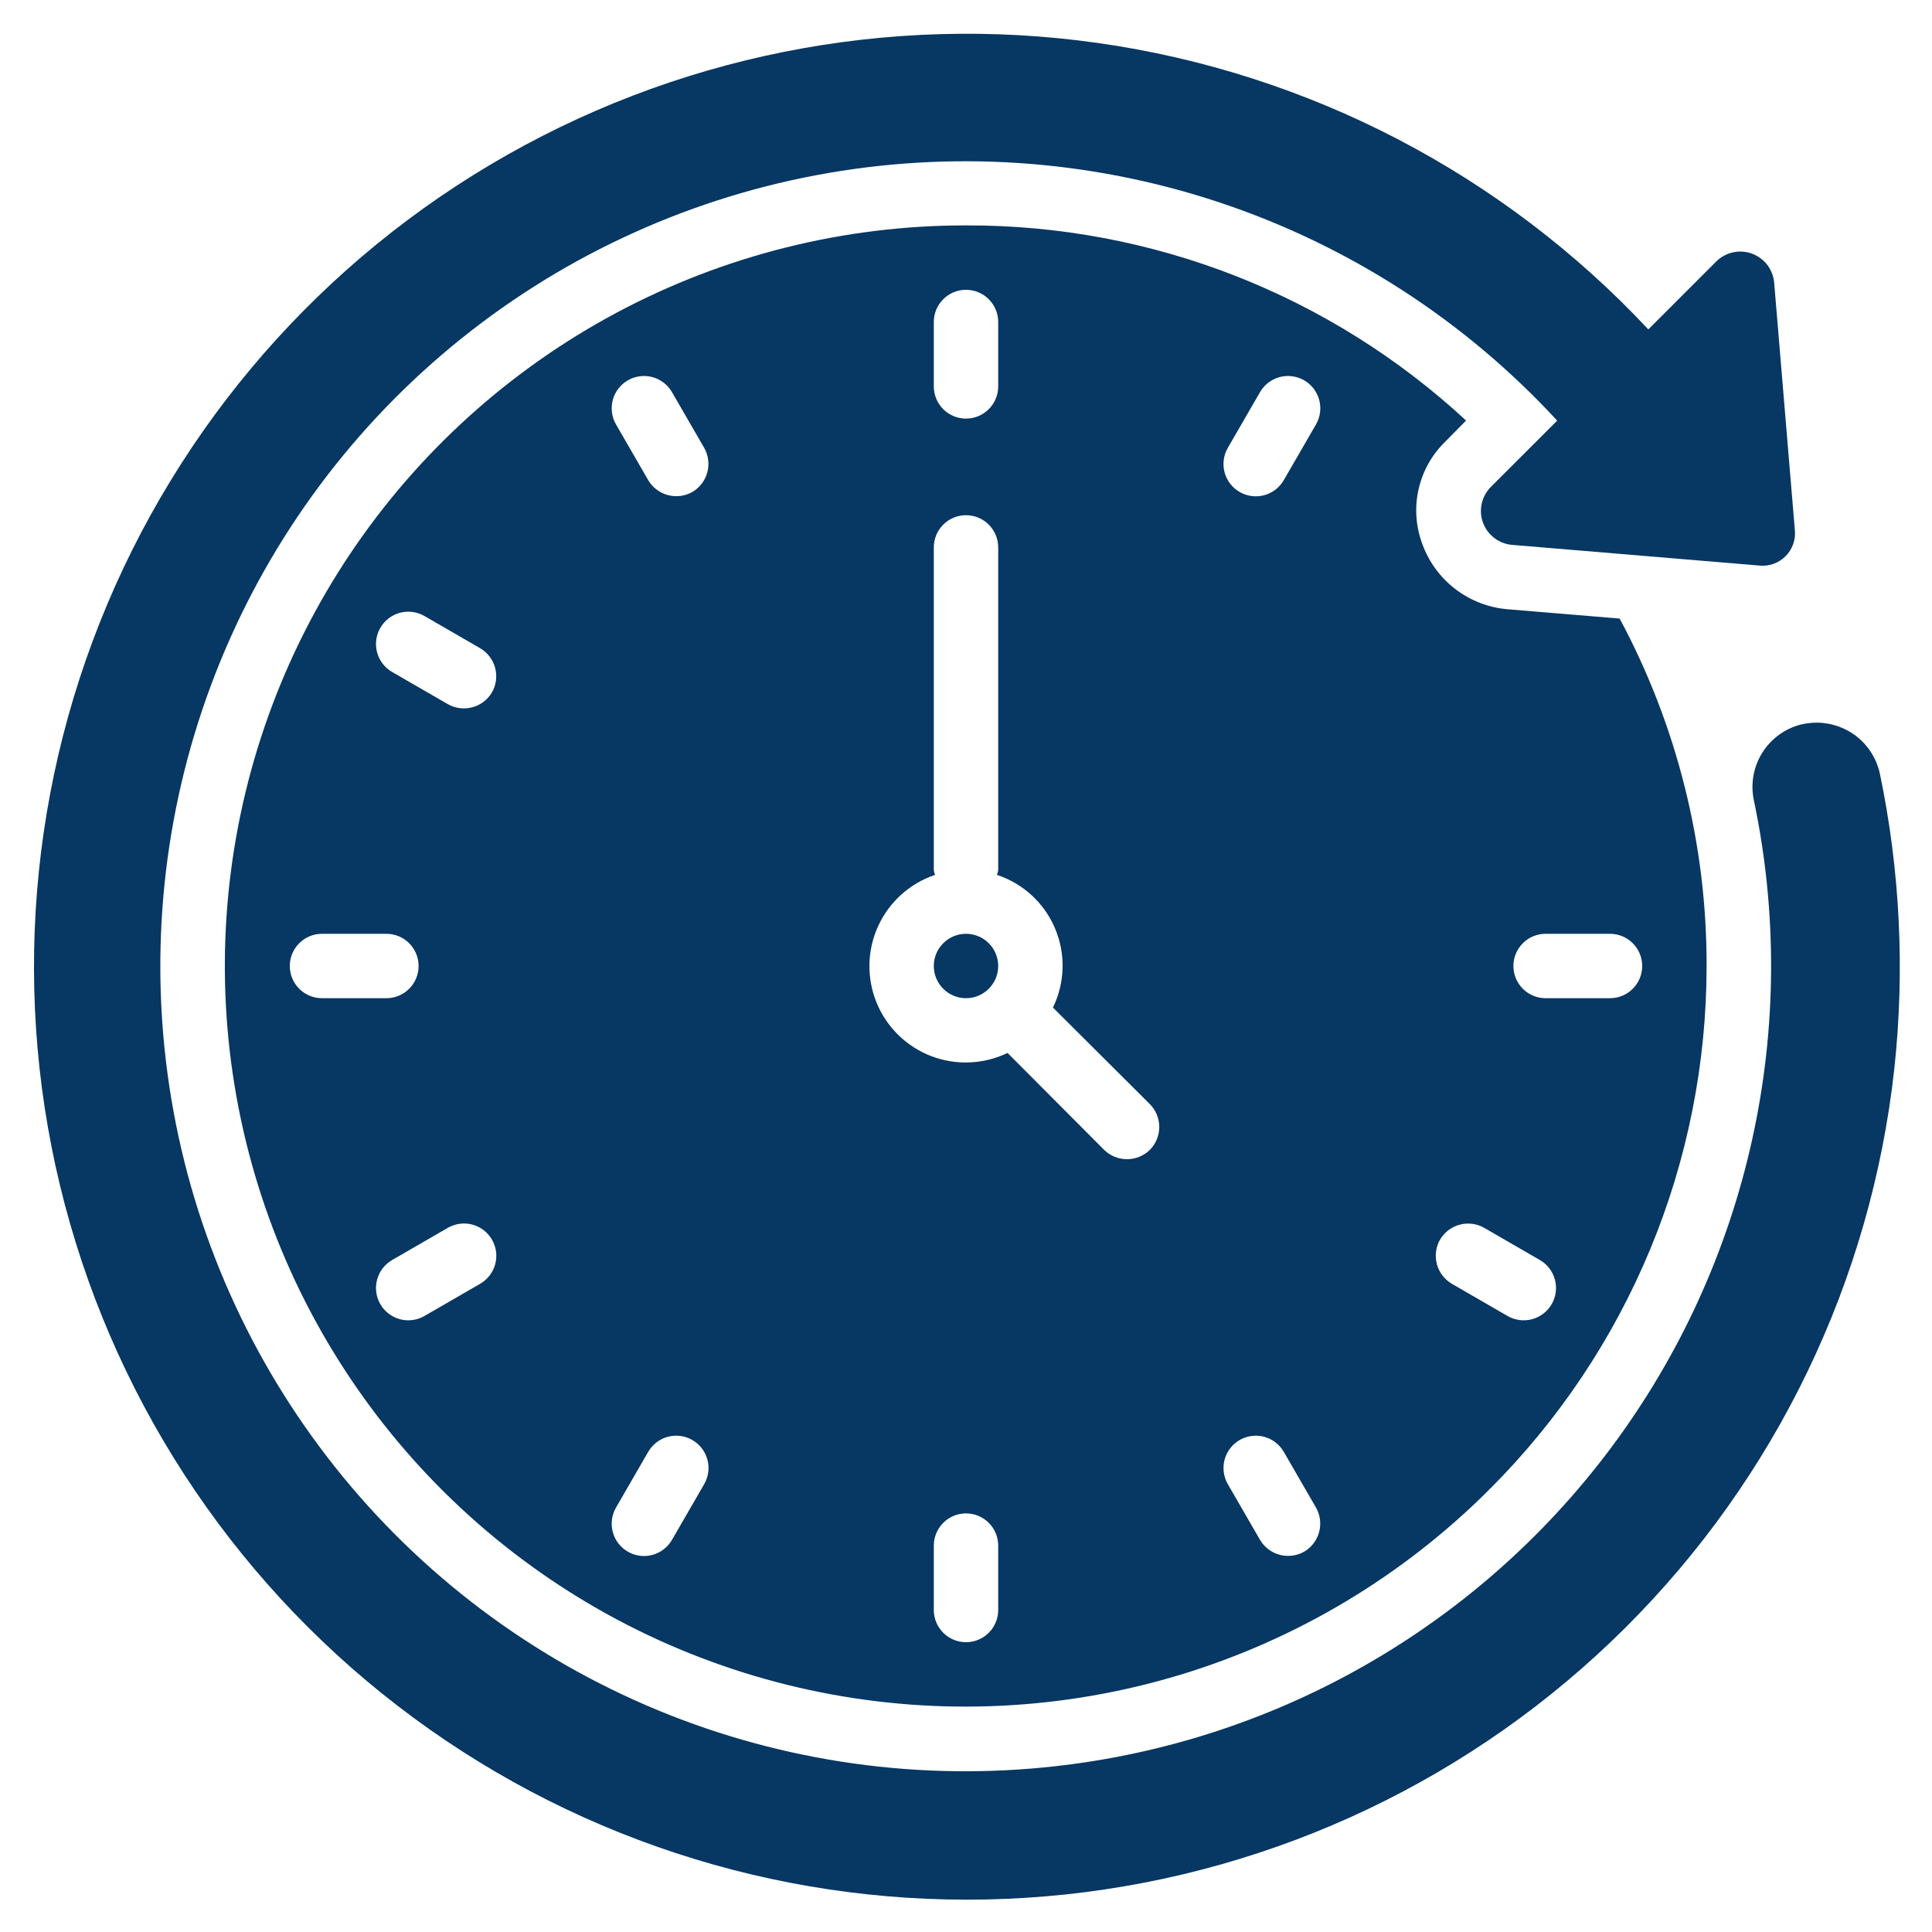<svg xmlns="http://www.w3.org/2000/svg" width="60" height="60" viewBox="0 0 60 60" fill="none"><path d="M30 31C30.552 31 31 30.552 31 30C31 29.448 30.552 29 30 29C29.448 29 29 29.448 29 30C29 30.552 29.448 31 30 31Z" fill="#073763"></path><path d="M45.53 13.06C41.306 9.149 35.757 6.983 30 7C26.217 6.997 22.492 7.928 19.155 9.708C15.818 11.489 12.971 14.066 10.868 17.209C8.764 20.353 7.468 23.968 7.095 27.732C6.722 31.496 7.283 35.294 8.729 38.79C10.175 42.285 12.46 45.37 15.383 47.772C18.305 50.173 21.775 51.816 25.485 52.556C29.195 53.296 33.03 53.109 36.65 52.013C40.27 50.916 43.564 48.944 46.24 46.27C46.24 46.26 46.25 46.26 46.25 46.25C46.25 46.24 46.26 46.25 46.27 46.24C48.404 44.108 50.097 41.577 51.251 38.79C52.406 36.003 53 33.017 53 30C53.008 26.235 52.08 22.527 50.3 19.21L46.81 18.92C46.222 18.869 45.661 18.651 45.193 18.291C44.725 17.932 44.37 17.445 44.17 16.89C43.967 16.345 43.927 15.753 44.057 15.186C44.187 14.619 44.48 14.102 44.9 13.7L45.53 13.06ZM48 29H50C50.265 29 50.52 29.105 50.707 29.293C50.895 29.48 51 29.735 51 30C51 30.265 50.895 30.52 50.707 30.707C50.52 30.895 50.265 31 50 31H48C47.735 31 47.48 30.895 47.293 30.707C47.105 30.52 47 30.265 47 30C47 29.735 47.105 29.48 47.293 29.293C47.48 29.105 47.735 29 48 29ZM44.72 38.5C44.854 38.271 45.073 38.103 45.329 38.034C45.586 37.965 45.859 37.999 46.09 38.13L47.82 39.13C47.934 39.196 48.035 39.283 48.115 39.388C48.195 39.492 48.254 39.611 48.289 39.739C48.323 39.866 48.332 39.998 48.315 40.129C48.298 40.26 48.256 40.386 48.19 40.5C48.124 40.614 48.037 40.715 47.932 40.795C47.828 40.875 47.709 40.934 47.582 40.969C47.454 41.003 47.322 41.012 47.191 40.995C47.06 40.978 46.934 40.936 46.82 40.87L45.09 39.87C44.861 39.736 44.693 39.517 44.624 39.261C44.555 39.005 44.589 38.731 44.72 38.5ZM29 10C29 9.735 29.105 9.481 29.293 9.293C29.48 9.105 29.735 9 30 9C30.265 9 30.52 9.105 30.707 9.293C30.895 9.481 31 9.735 31 10V12C31 12.265 30.895 12.52 30.707 12.707C30.52 12.895 30.265 13 30 13C29.735 13 29.48 12.895 29.293 12.707C29.105 12.52 29 12.265 29 12V10ZM9 30C9 29.735 9.105 29.48 9.293 29.293C9.48 29.105 9.735 29 10 29H12C12.265 29 12.52 29.105 12.707 29.293C12.895 29.48 13 29.735 13 30C13 30.265 12.895 30.52 12.707 30.707C12.52 30.895 12.265 31 12 31H10C9.735 31 9.48 30.895 9.293 30.707C9.105 30.52 9 30.265 9 30ZM14.91 39.87L13.18 40.87C12.949 41.003 12.675 41.038 12.418 40.969C12.161 40.899 11.943 40.731 11.81 40.5C11.677 40.269 11.642 39.995 11.711 39.739C11.781 39.481 11.949 39.263 12.18 39.13L13.91 38.13C14.141 37.998 14.415 37.962 14.672 38.031C14.929 38.101 15.147 38.269 15.28 38.5C15.413 38.731 15.448 39.005 15.379 39.262C15.309 39.519 15.141 39.737 14.91 39.87ZM15.28 21.5C15.146 21.729 14.927 21.896 14.671 21.965C14.414 22.034 14.141 22 13.91 21.87L12.18 20.87C11.949 20.738 11.781 20.519 11.711 20.262C11.642 20.005 11.677 19.731 11.81 19.5C11.943 19.269 12.161 19.101 12.418 19.031C12.675 18.962 12.949 18.997 13.18 19.13L14.91 20.13C15.139 20.264 15.307 20.483 15.376 20.739C15.445 20.996 15.411 21.269 15.28 21.5ZM21.87 46.09L20.87 47.82C20.737 48.051 20.519 48.219 20.262 48.289C20.005 48.358 19.731 48.323 19.5 48.19C19.269 48.057 19.101 47.839 19.031 47.582C18.962 47.325 18.997 47.051 19.13 46.82L20.13 45.09C20.263 44.859 20.481 44.691 20.738 44.621C20.995 44.552 21.269 44.587 21.5 44.72C21.731 44.853 21.899 45.072 21.969 45.328C22.038 45.585 22.003 45.859 21.87 46.09ZM21.5 15.28C21.269 15.41 20.996 15.444 20.739 15.375C20.483 15.306 20.264 15.139 20.13 14.91L19.13 13.18C18.997 12.949 18.962 12.675 19.031 12.418C19.101 12.162 19.269 11.943 19.5 11.81C19.731 11.678 20.005 11.642 20.262 11.711C20.519 11.781 20.737 11.949 20.87 12.18L21.87 13.91C22.001 14.141 22.035 14.415 21.966 14.671C21.897 14.927 21.729 15.146 21.5 15.28ZM31 50C31 50.265 30.895 50.52 30.707 50.707C30.52 50.895 30.265 51 30 51C29.735 51 29.48 50.895 29.293 50.707C29.105 50.52 29 50.265 29 50V48C29 47.735 29.105 47.48 29.293 47.293C29.48 47.105 29.735 47 30 47C30.265 47 30.52 47.105 30.707 47.293C30.895 47.48 31 47.735 31 48V50ZM35.71 35.71C35.52 35.896 35.266 36 35 36C34.734 36 34.48 35.896 34.29 35.71L31.29 32.7C30.922 32.877 30.521 32.978 30.113 32.994C29.705 33.011 29.298 32.944 28.916 32.797C28.535 32.65 28.188 32.427 27.896 32.141C27.605 31.854 27.375 31.512 27.221 31.133C27.067 30.755 26.992 30.349 27.001 29.94C27.01 29.532 27.102 29.129 27.273 28.758C27.443 28.387 27.688 28.054 27.992 27.781C28.296 27.508 28.653 27.3 29.04 27.17C29.016 27.116 29.003 27.059 29 27V17C29 16.735 29.105 16.48 29.293 16.293C29.48 16.105 29.735 16 30 16C30.265 16 30.52 16.105 30.707 16.293C30.895 16.48 31 16.735 31 17V27C30.997 27.059 30.984 27.116 30.96 27.17C31.363 27.302 31.732 27.52 32.044 27.807C32.355 28.094 32.602 28.444 32.766 28.835C32.931 29.225 33.011 29.646 32.999 30.07C32.988 30.493 32.886 30.909 32.7 31.29L35.71 34.29C35.897 34.479 36.002 34.734 36.002 35C36.002 35.266 35.897 35.521 35.71 35.71ZM40.5 48.19C40.269 48.32 39.996 48.354 39.739 48.285C39.483 48.216 39.264 48.049 39.13 47.82L38.13 46.09C38.064 45.976 38.022 45.85 38.005 45.719C37.988 45.588 37.997 45.456 38.031 45.328C38.066 45.201 38.125 45.082 38.205 44.978C38.286 44.873 38.386 44.786 38.5 44.72C38.614 44.654 38.74 44.612 38.871 44.595C39.002 44.578 39.134 44.587 39.262 44.621C39.389 44.656 39.508 44.715 39.612 44.795C39.717 44.876 39.804 44.976 39.87 45.09L40.87 46.82C41.001 47.051 41.035 47.325 40.966 47.581C40.897 47.837 40.729 48.056 40.5 48.19ZM40.87 13.18L39.87 14.91C39.737 15.141 39.519 15.309 39.262 15.379C39.005 15.448 38.731 15.413 38.5 15.28C38.269 15.148 38.101 14.929 38.031 14.672C37.962 14.415 37.997 14.141 38.13 13.91L39.13 12.18C39.263 11.949 39.481 11.781 39.738 11.711C39.995 11.642 40.269 11.678 40.5 11.81C40.731 11.943 40.899 12.162 40.969 12.418C41.038 12.675 41.003 12.949 40.87 13.18Z" fill="#073763"></path><path d="M56.42 22.443C56.252 22.443 56.084 22.463 55.92 22.503C55.42 22.633 54.991 22.952 54.72 23.392C54.45 23.831 54.36 24.359 54.47 24.863C55.199 28.335 55.18 31.922 54.416 35.386C53.652 38.85 52.16 42.112 50.038 44.955C47.917 47.798 45.215 50.157 42.111 51.876C39.008 53.595 35.575 54.633 32.039 54.923C27.812 55.273 23.565 54.541 19.699 52.797C15.833 51.053 12.473 48.354 9.938 44.953C7.402 41.553 5.773 37.564 5.205 33.361C4.636 29.157 5.146 24.878 6.687 20.927C8.227 16.975 10.748 13.48 14.012 10.771C17.276 8.062 21.175 6.228 25.343 5.442C29.511 4.655 33.811 4.942 37.837 6.275C41.864 7.609 45.485 9.945 48.36 13.063L46.289 15.133C46.149 15.278 46.053 15.46 46.013 15.658C45.972 15.856 45.99 16.061 46.062 16.249C46.135 16.437 46.26 16.601 46.423 16.72C46.585 16.84 46.779 16.91 46.98 16.923L54.63 17.563C54.78 17.58 54.931 17.562 55.074 17.512C55.216 17.462 55.345 17.381 55.451 17.274C55.558 17.168 55.639 17.039 55.689 16.897C55.739 16.755 55.757 16.603 55.74 16.453L55.1 8.8C55.087 8.599 55.016 8.406 54.897 8.243C54.777 8.081 54.614 7.956 54.425 7.883C54.237 7.811 54.032 7.793 53.835 7.834C53.637 7.874 53.455 7.97 53.31 8.11L51.19 10.23C46.676 5.404 40.647 2.266 34.104 1.336C27.561 0.407 20.897 1.742 15.217 5.121C9.538 8.499 5.183 13.718 2.877 19.911C0.571 26.104 0.451 32.9 2.538 39.17C4.624 45.441 8.792 50.81 14.349 54.386C19.906 57.963 26.519 59.532 33.091 58.834C39.662 58.136 45.798 55.212 50.479 50.548C55.161 45.884 58.108 39.759 58.83 33.19C59.161 30.129 59.009 27.034 58.38 24.02C58.282 23.573 58.034 23.173 57.678 22.886C57.321 22.6 56.877 22.443 56.42 22.443Z" fill="#073763"></path></svg>